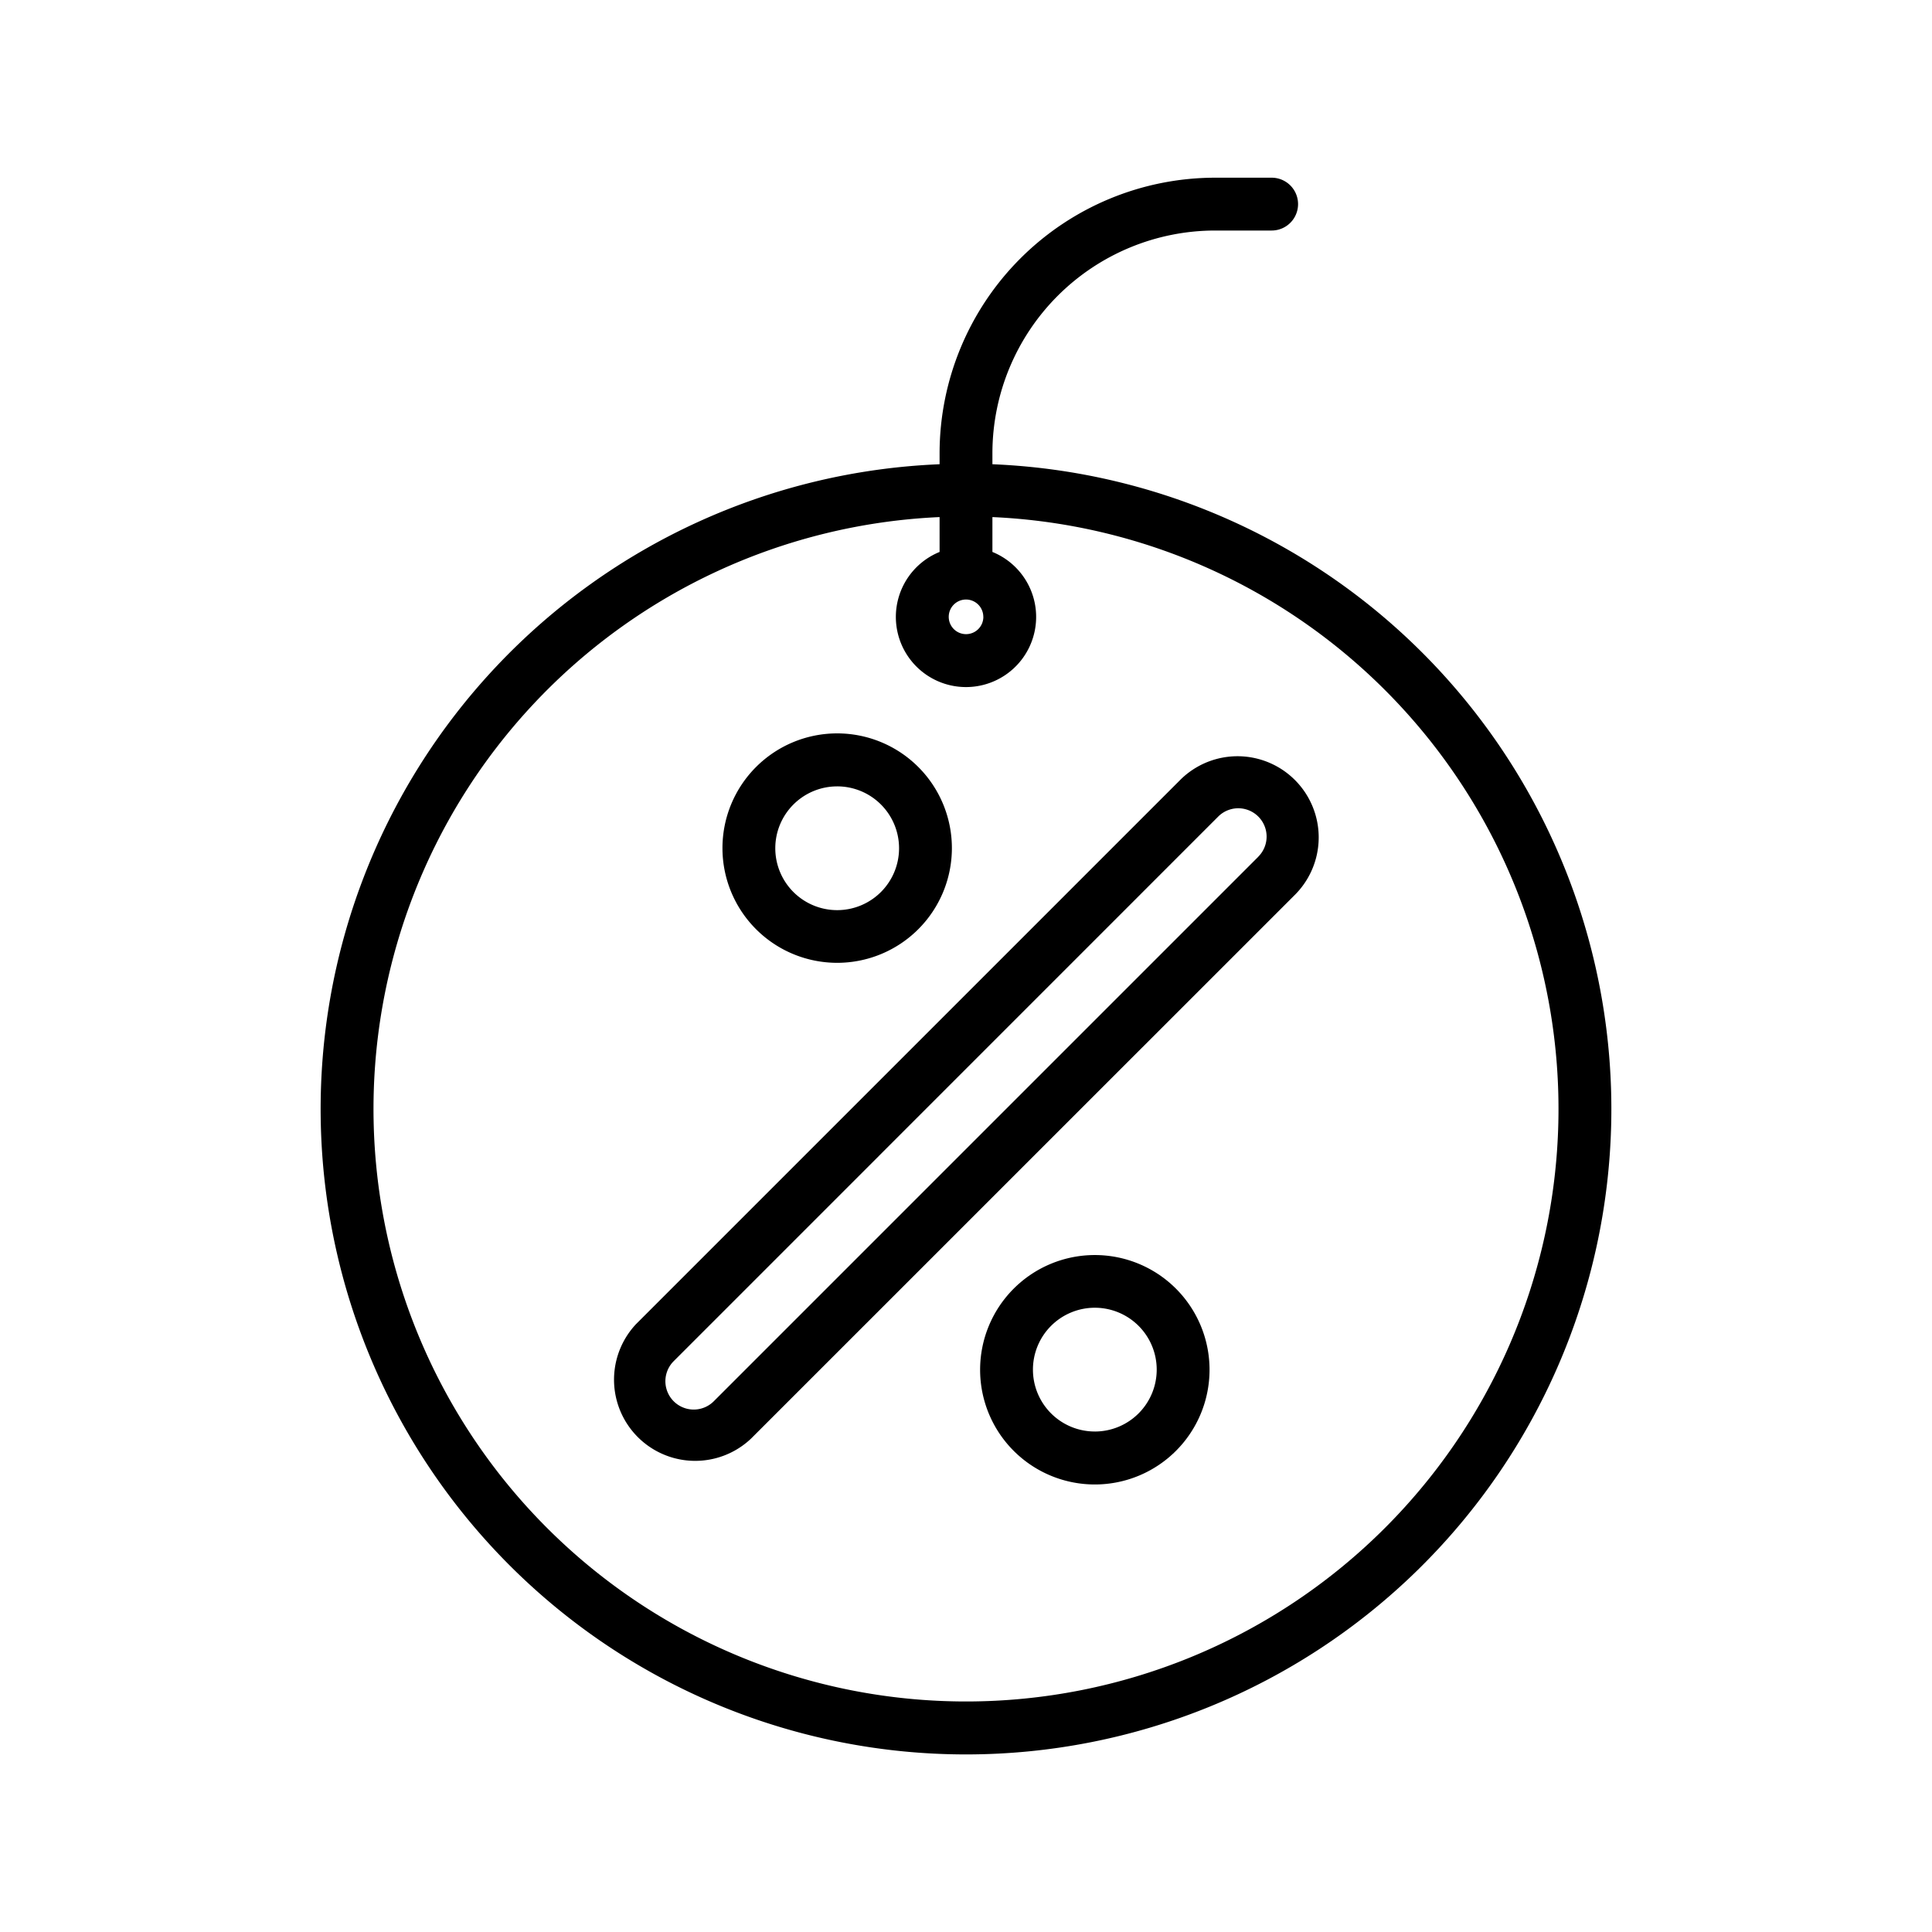 <svg id="Layer_1" height="512" viewBox="0 0 128 128" width="512" xmlns="http://www.w3.org/2000/svg" data-name="Layer 1"><path d="m65.75 30.757v-.732a14.769 14.769 0 0 1 14.75-14.752h3.75a1.75 1.75 0 0 0 0-3.5h-3.75a18.272 18.272 0 0 0 -18.25 18.252v.732a42.757 42.757 0 1 0 3.5 0zm-.6 10.11a1.147 1.147 0 1 1 -1.15-1.147 1.148 1.148 0 0 1 1.147 1.147zm-1.15 71.86a39.254 39.254 0 0 1 -1.75-78.469v2.31a4.647 4.647 0 1 0 3.5 0v-2.31a39.254 39.254 0 0 1 -1.75 78.469z"/><path d="m55.465 63.789a7.6 7.6 0 1 0 -7.6-7.595 7.6 7.6 0 0 0 7.6 7.595zm0-11.69a4.1 4.1 0 1 1 -4.1 4.1 4.1 4.1 0 0 1 4.1-4.099z"/><path d="m72.535 83.15a7.6 7.6 0 1 0 7.6 7.6 7.6 7.6 0 0 0 -7.6-7.6zm0 11.691a4.1 4.1 0 1 1 4.1-4.1 4.1 4.1 0 0 1 -4.1 4.101z"/><path d="m78.236 51.629-36.077 36.076a5.378 5.378 0 0 0 7.6 7.606l36.082-36.077a5.378 5.378 0 0 0 -7.605-7.605zm5.131 5.131-36.077 36.077a1.878 1.878 0 1 1 -2.656-2.656l36.076-36.081a1.878 1.878 0 0 1 2.656 2.656z"/></svg>